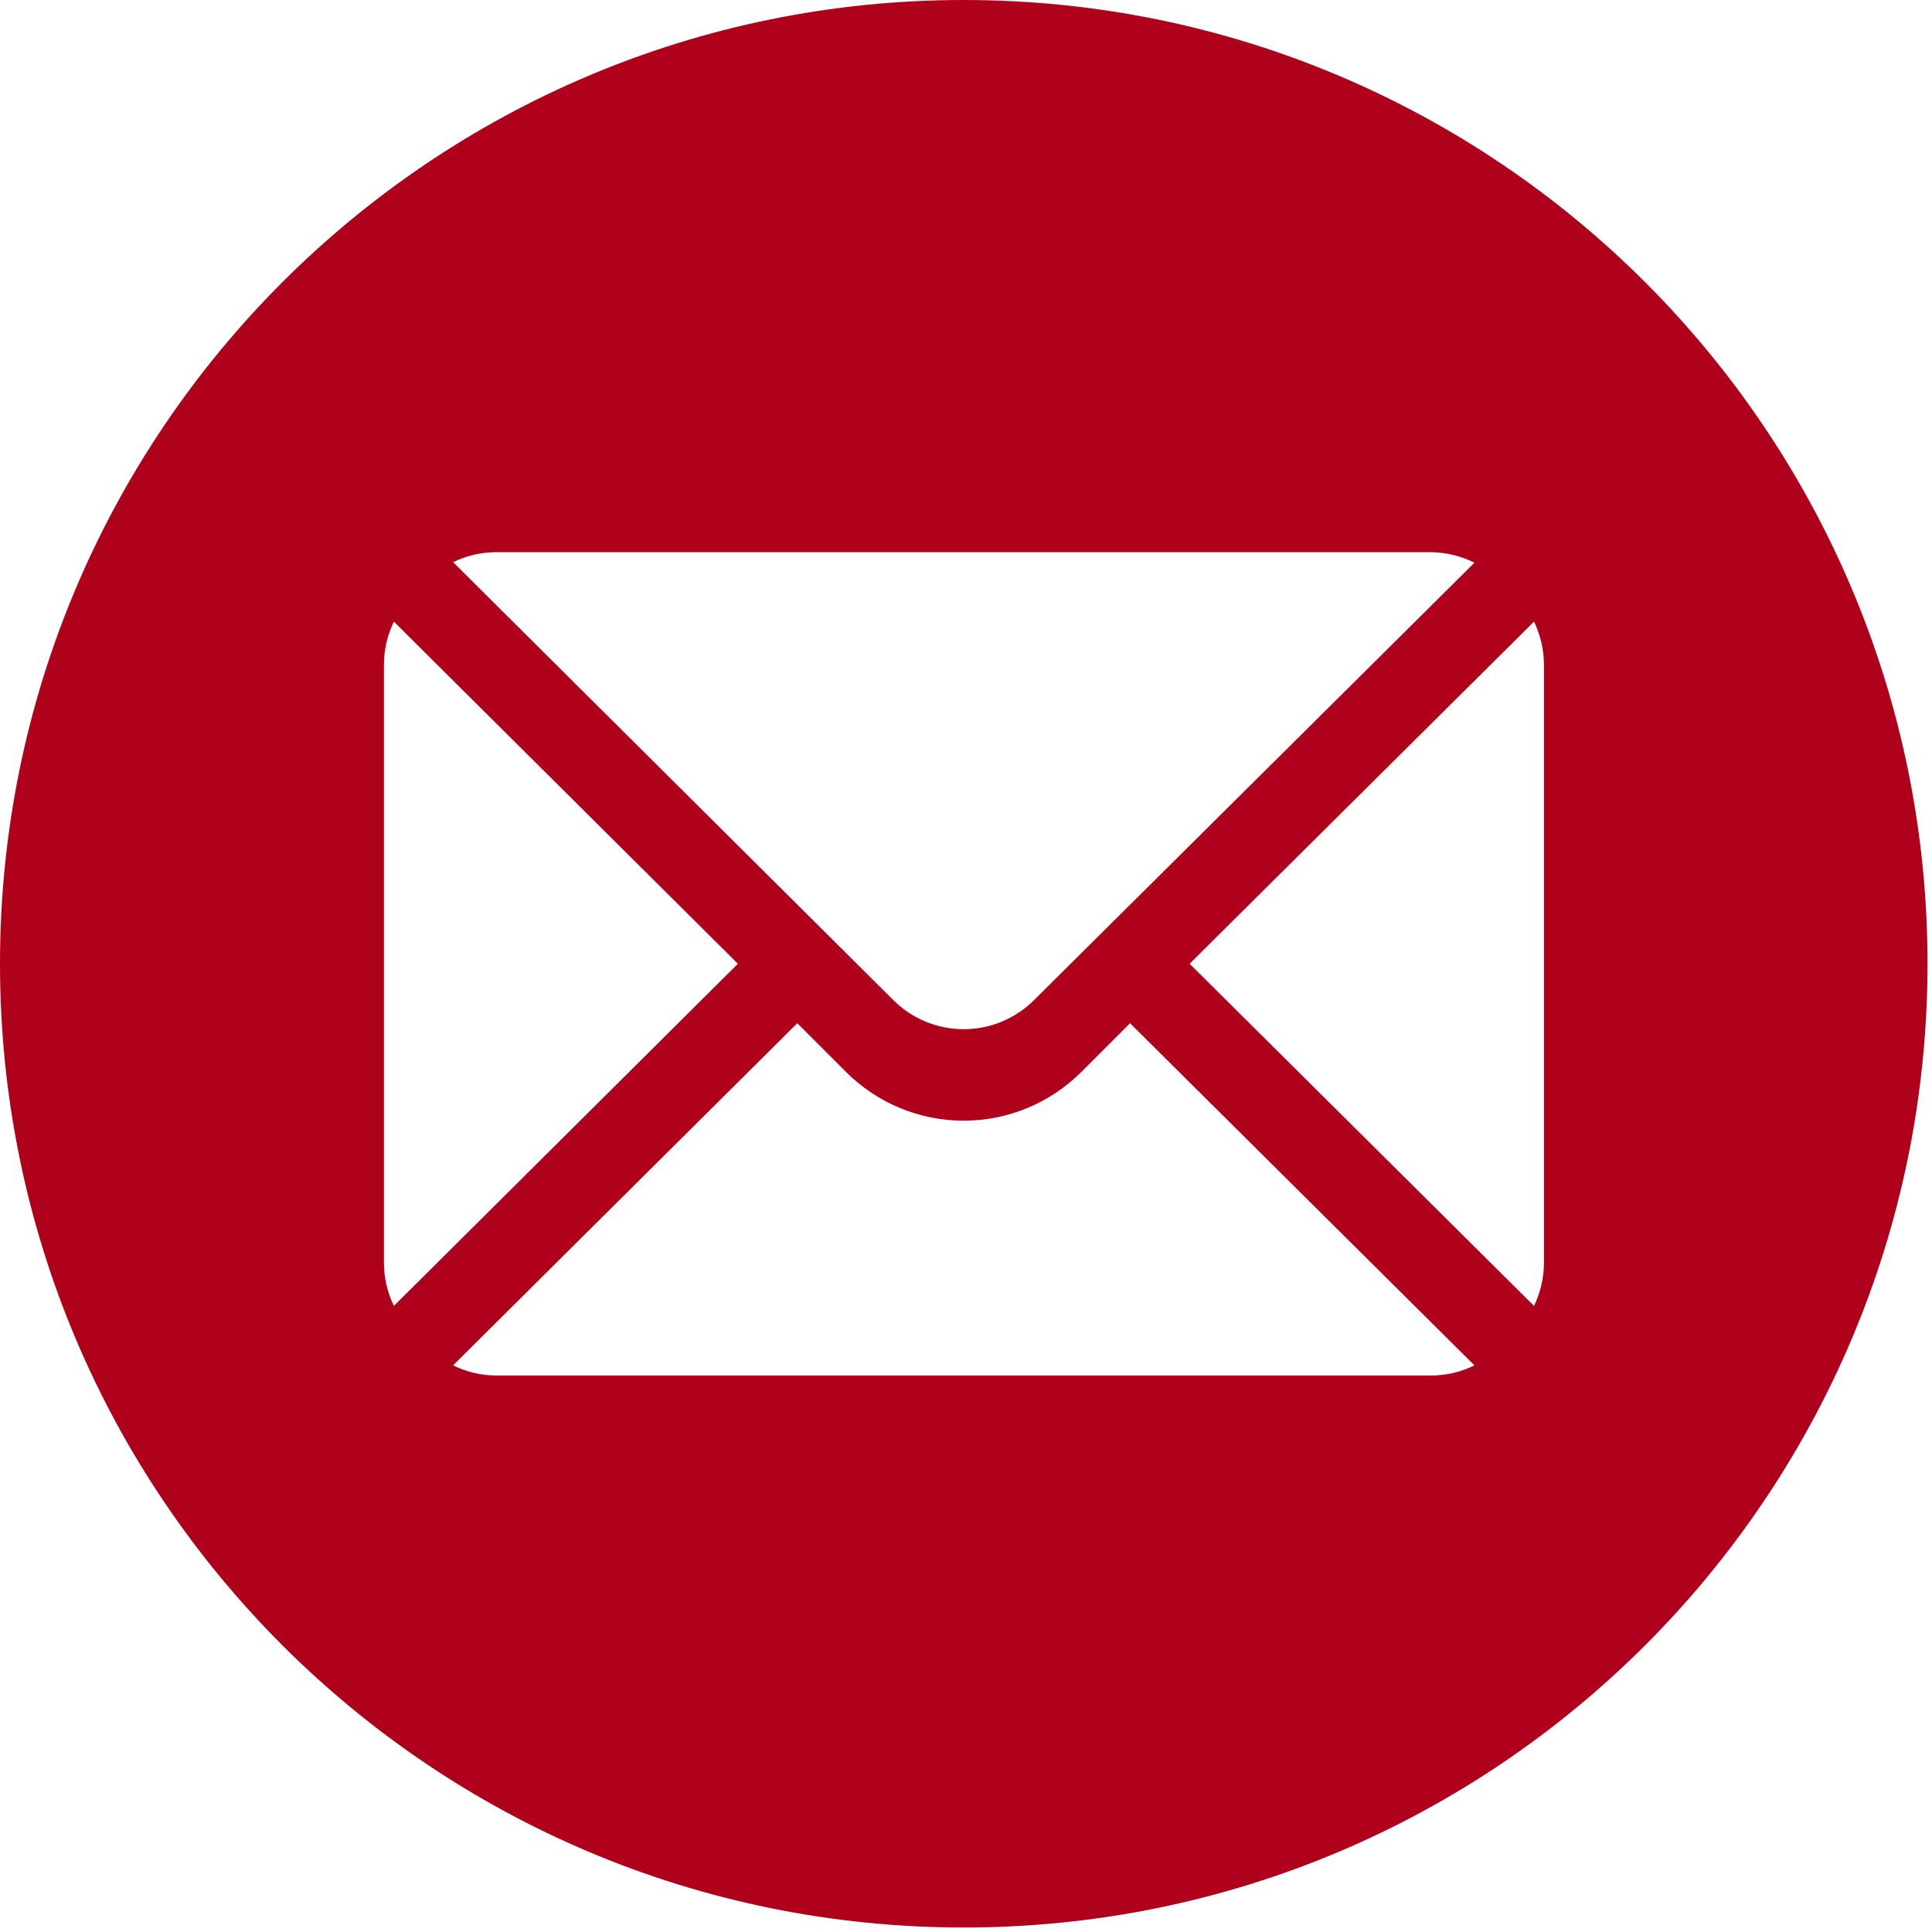 <svg width="103" height="103" viewBox="0 0 103 103" fill="none" xmlns="http://www.w3.org/2000/svg">
<path fill-rule="evenodd" clip-rule="evenodd" d="M51.38 102.76C79.756 102.76 102.76 79.756 102.76 51.38C102.76 23.004 79.756 0 51.38 0C23.004 0 0 23.004 0 51.38C0 79.756 23.004 102.76 51.38 102.76ZM81.782 33.141L63.422 51.381L81.782 69.621C82.127 68.91 82.308 68.131 82.312 67.341V35.421C82.307 34.631 82.126 33.852 81.782 33.141ZM26.436 29.439H76.326C77.119 29.453 77.898 29.645 78.606 30L55.136 53.309C54.643 53.804 54.057 54.197 53.412 54.464C52.767 54.732 52.075 54.87 51.376 54.87C50.678 54.87 49.986 54.732 49.341 54.464C48.696 54.197 48.109 53.804 47.616 53.309L24.156 29.97C24.867 29.624 25.646 29.443 26.436 29.439ZM20.999 33.141C20.654 33.852 20.473 34.631 20.469 35.421V67.341C20.472 68.131 20.653 68.91 20.999 69.621L39.339 51.381L20.999 33.141ZM57.646 57.151L60.246 54.551L78.606 72.791C77.898 73.143 77.118 73.328 76.326 73.331H26.436C25.645 73.329 24.864 73.144 24.156 72.791L42.506 54.551L45.106 57.151C46.77 58.813 49.025 59.747 51.376 59.747C53.728 59.747 55.983 58.813 57.646 57.151Z" fill="#B0011C"/>
</svg>
